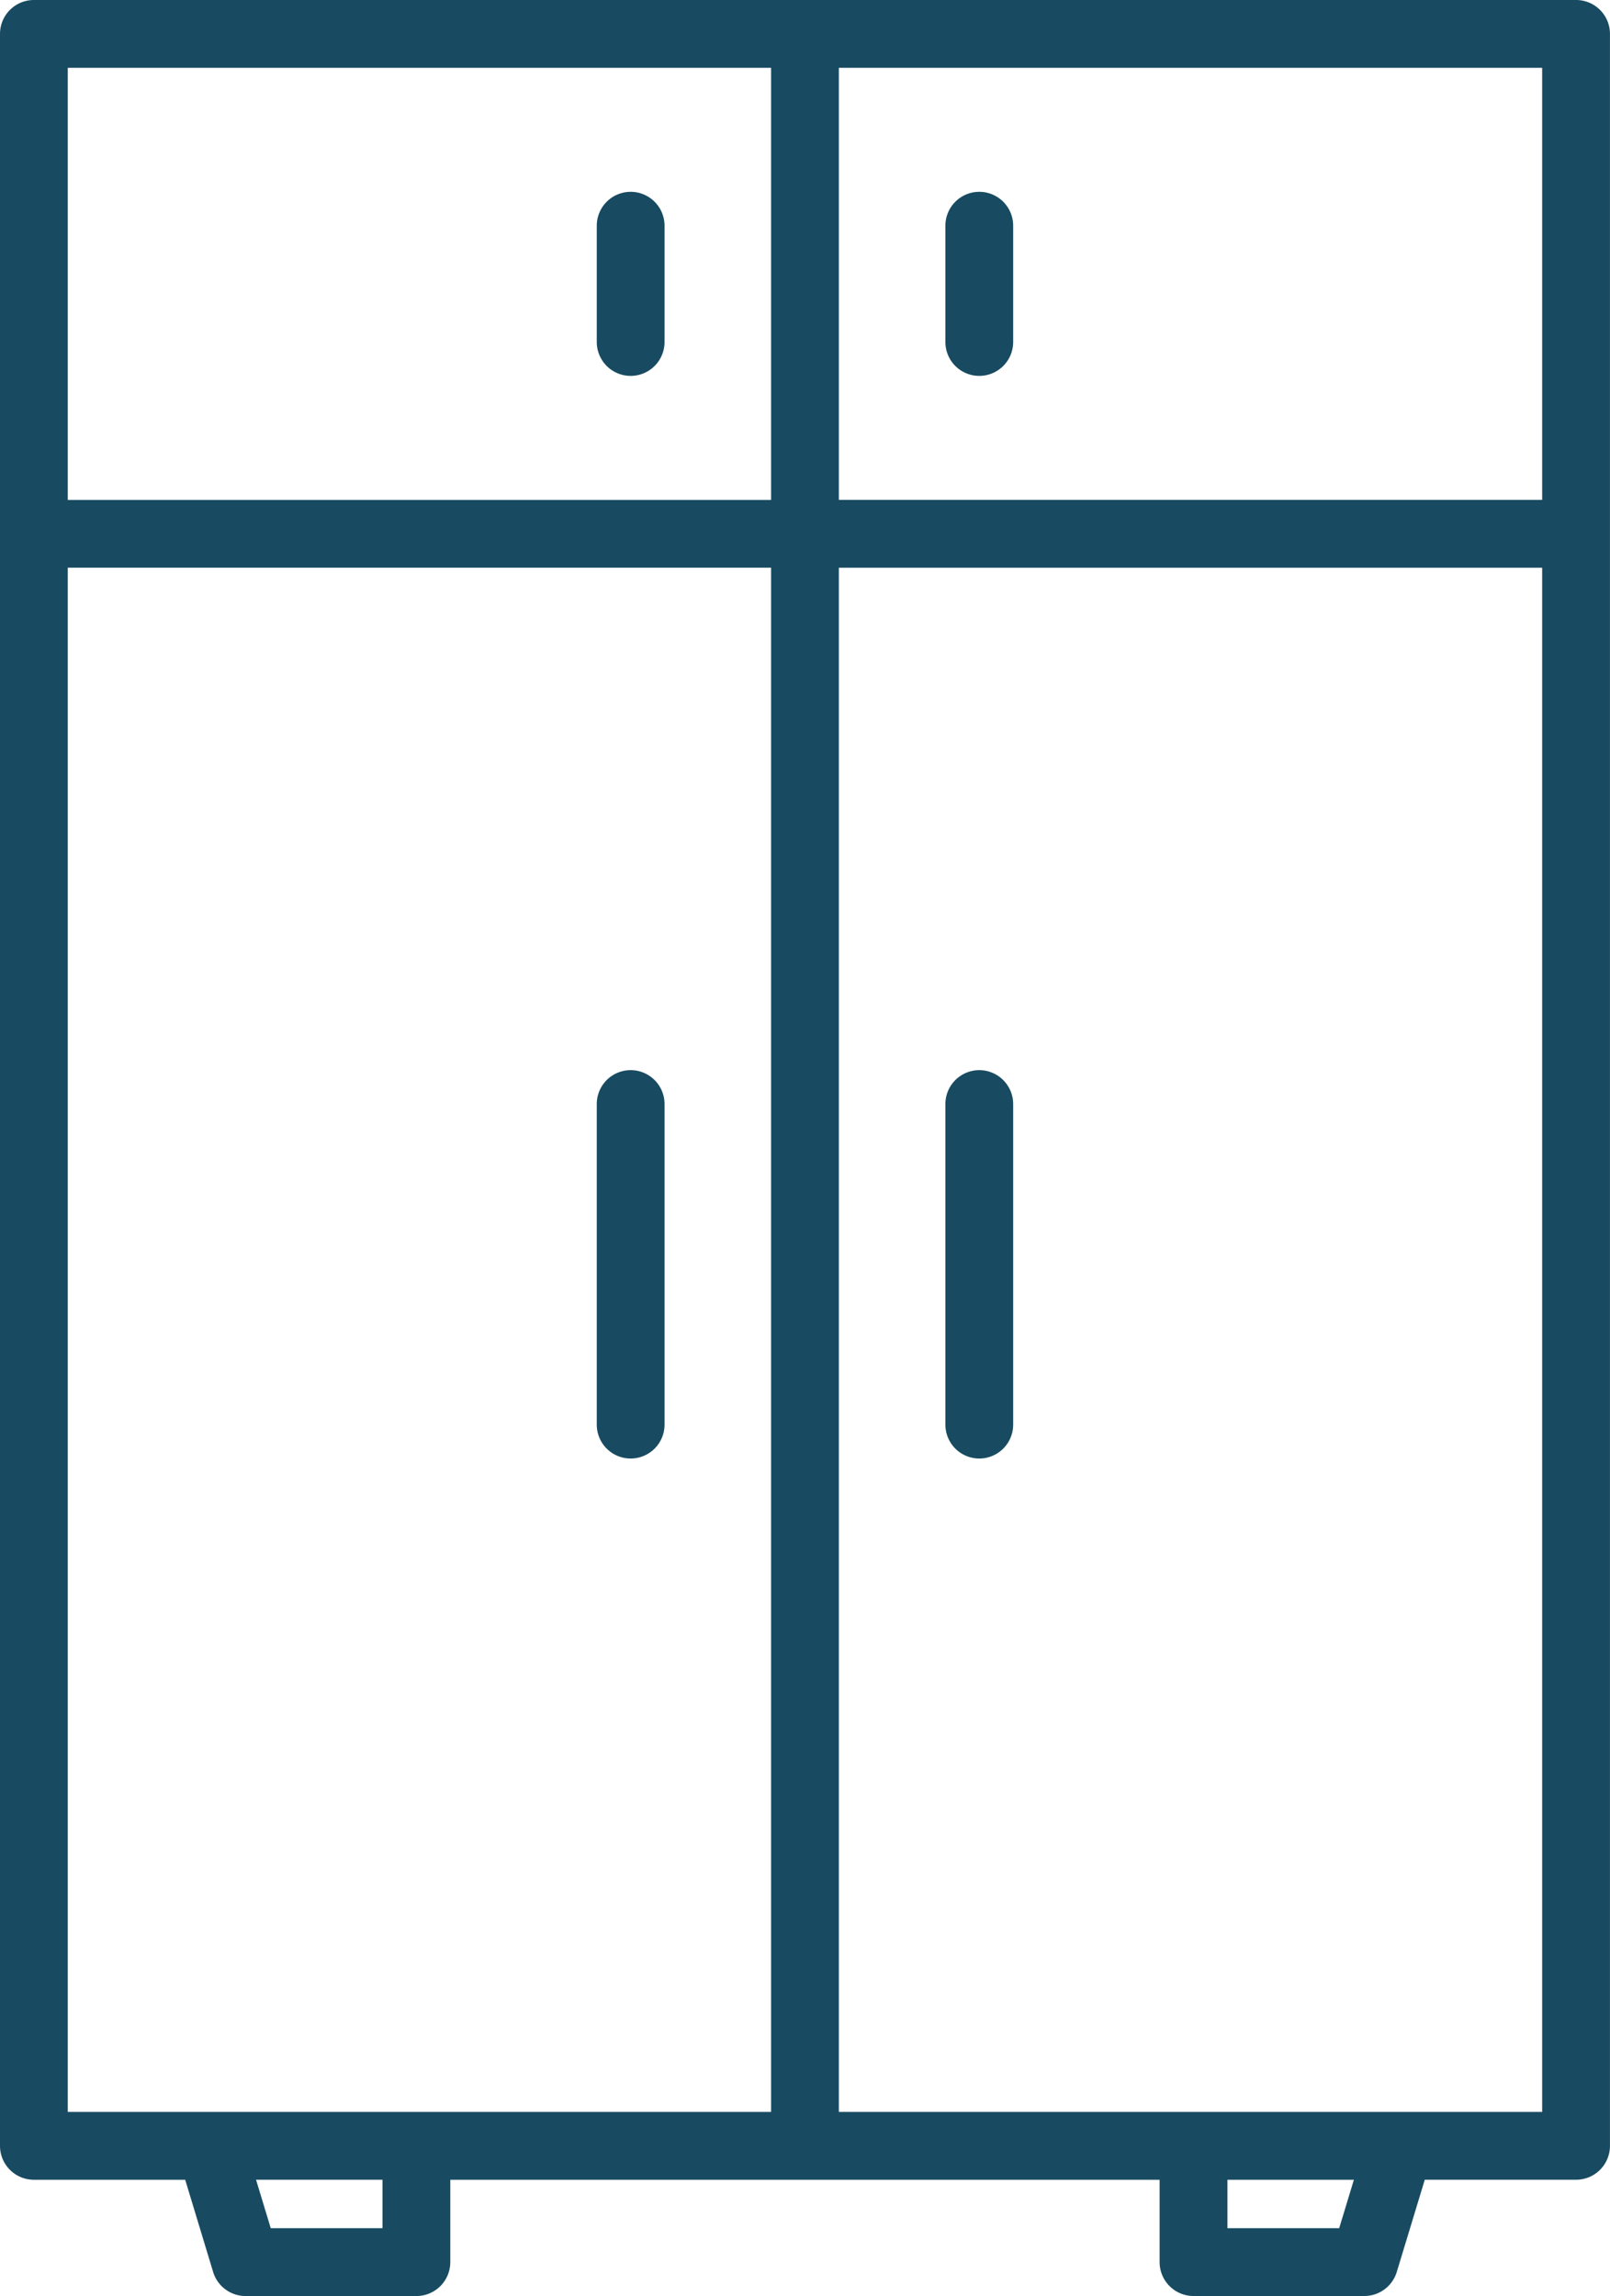 <svg xmlns="http://www.w3.org/2000/svg" width="50.31" height="71.722" viewBox="0 0 50.31 71.722">
  <defs>
    <style>
      .cls-1 {
        fill: #184b61;
      }
    </style>
  </defs>
  <g id="_007-cupboard" data-name="007-cupboard" transform="translate(-22.44 -4.75)">
    <path id="Pfad_35" data-name="Pfad 35" class="cls-1" d="M71.689,4.75H23.5A1.059,1.059,0,0,0,22.44,5.809V71.781A1.059,1.059,0,0,0,23.5,72.841h4.727l.873,2.88a1.059,1.059,0,0,0,1.014.752h5.338a1.059,1.059,0,0,0,1.059-1.059V72.841H58.676v2.572a1.059,1.059,0,0,0,1.059,1.059h5.338a1.059,1.059,0,0,0,1.014-.752l.875-2.88H71.69a1.059,1.059,0,0,0,1.059-1.059V5.809a1.059,1.059,0,0,0-1.06-1.059ZM70.63,20.365H48.653V6.868H70.63ZM24.558,6.868H46.535v13.5H24.558Zm0,15.615H46.535V70.722H24.558Zm9.835,51.87H30.9l-.459-1.513h3.952Zm29.895,0H60.795V72.841h3.952ZM48.653,70.722V22.484H70.63V70.722Z"/>
    <path id="Pfad_36" data-name="Pfad 36" class="cls-1" d="M54.309,14.65a1.06,1.06,0,0,0-1.059,1.059v3.632a1.059,1.059,0,1,0,2.118,0V15.709A1.06,1.06,0,0,0,54.309,14.65Z" transform="translate(-12.162 -3.908)"/>
    <path id="Pfad_37" data-name="Pfad 37" class="cls-1" d="M72.309,20.4a1.059,1.059,0,0,0,1.059-1.059V15.709a1.059,1.059,0,1,0-2.118,0v3.632A1.059,1.059,0,0,0,72.309,20.4Z" transform="translate(-19.268 -3.908)"/>
    <path id="Pfad_38" data-name="Pfad 38" class="cls-1" d="M54.309,72.114a1.059,1.059,0,0,0,1.059-1.059V61.041a1.059,1.059,0,1,0-2.118,0V71.055a1.059,1.059,0,0,0,1.059,1.059Z" transform="translate(-12.162 -21.803)"/>
    <path id="Pfad_39" data-name="Pfad 39" class="cls-1" d="M72.309,59.982a1.06,1.06,0,0,0-1.059,1.059V71.055a1.059,1.059,0,0,0,2.118,0V61.041a1.06,1.06,0,0,0-1.059-1.059Z" transform="translate(-19.268 -21.803)"/>
  </g>
</svg>

